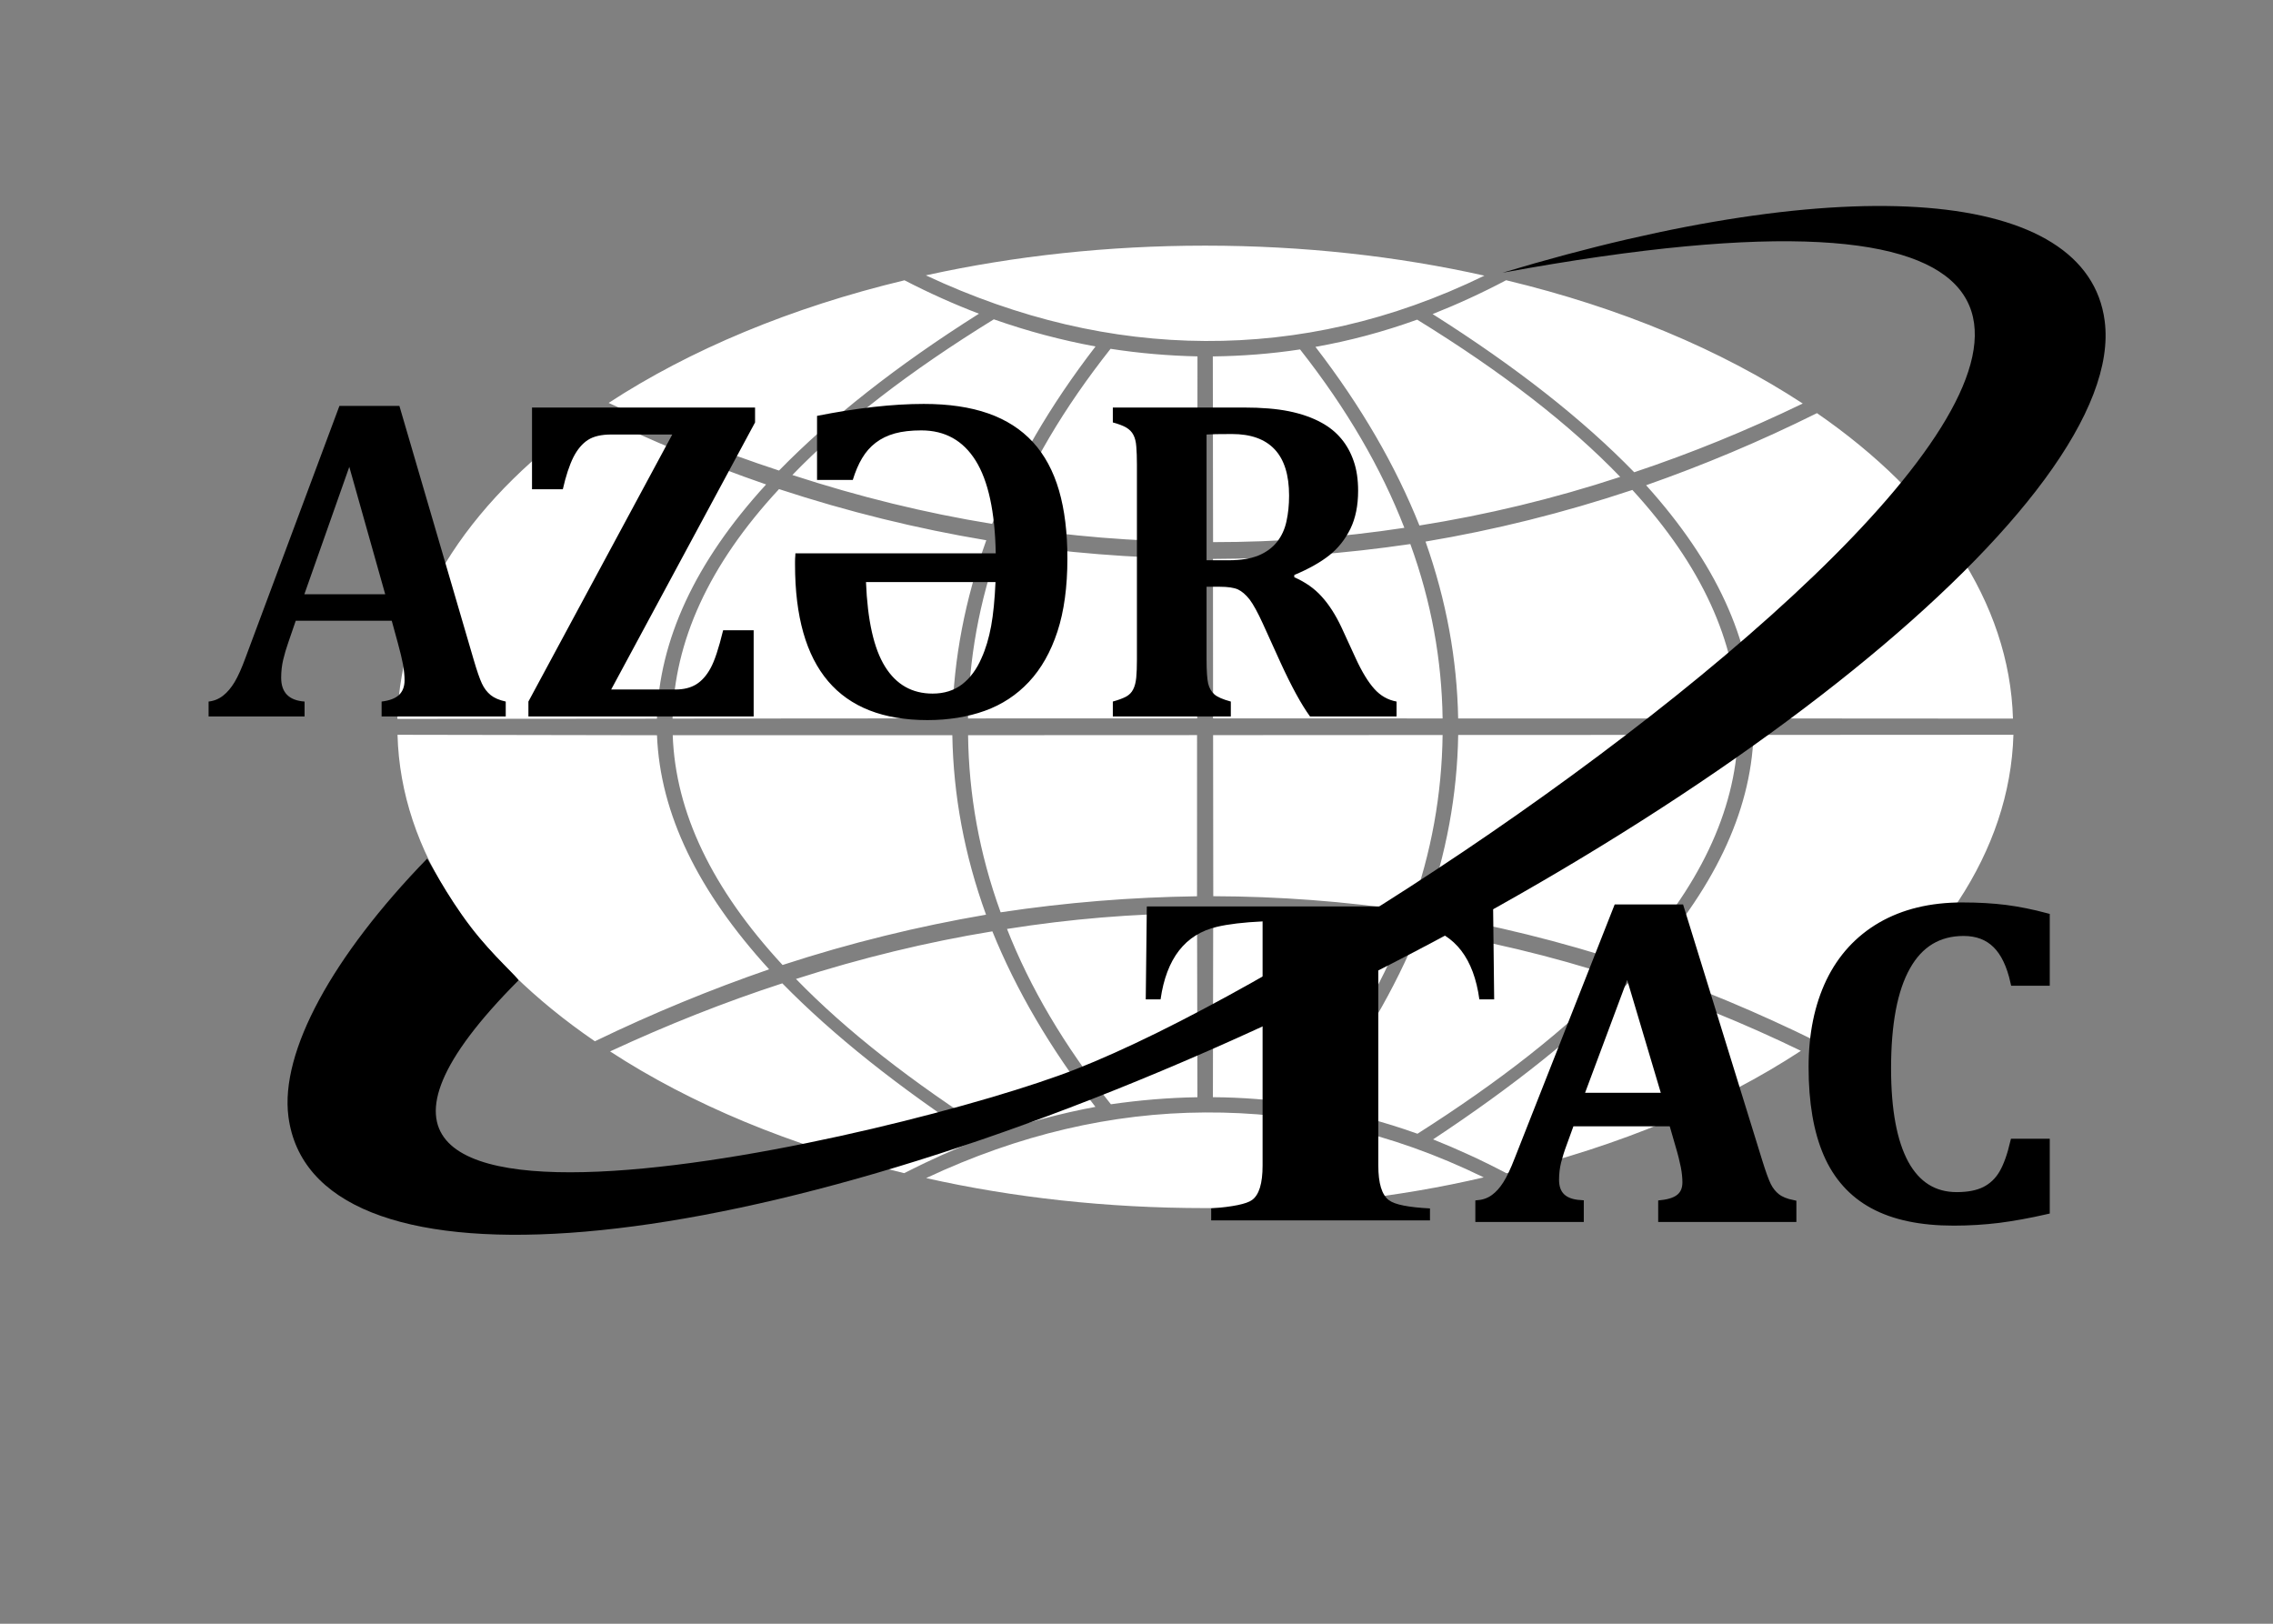 <svg width="70" height="50" viewBox="0 0 70 50" fill="none" xmlns="http://www.w3.org/2000/svg">
<rect x="0" y="0" width="70" height="50" fill="#808080" stroke="none"/>
<path fill-rule="evenodd" clip-rule="evenodd" d="M45.714 8.488C42.845 9.886 39.978 10.514 37.114 10.5C34.247 10.486 31.379 9.821 28.513 8.479C28.534 8.475 28.553 8.47 28.573 8.466C31.239 7.883 34.117 7.564 37.115 7.564C40.137 7.564 43.033 7.888 45.714 8.488ZM36.874 16.685C34.911 16.672 32.957 16.514 30.988 16.203C31.691 14.369 32.761 12.565 34.201 10.741C35.096 10.88 35.986 10.954 36.878 10.974L36.874 16.685ZM43.433 16.753C41.398 17.053 39.376 17.205 37.355 17.211L37.358 22.122L44.427 22.123C44.401 20.33 44.085 18.545 43.433 16.753ZM43.888 28.126C44.547 26.289 44.877 24.461 44.907 22.631L53.522 22.63C53.441 24.994 52.327 27.335 50.167 29.677C48.065 28.989 45.977 28.474 43.888 28.126ZM50.194 30.22C51.957 30.8 53.697 31.502 55.461 32.358C52.97 33.99 49.88 35.287 46.394 36.128C45.644 35.732 44.894 35.39 44.134 35.085C46.602 33.454 48.627 31.84 50.194 30.22ZM45.693 36.255C42.789 34.837 39.98 34.241 37.114 34.256C34.249 34.27 31.393 34.929 28.522 36.277C31.197 36.878 34.095 37.201 37.115 37.201C40.141 37.201 43.043 36.877 45.693 36.255ZM30.134 35.094C29.374 35.392 28.617 35.731 27.845 36.125C24.361 35.291 21.276 33.999 18.788 32.376C20.551 31.558 22.313 30.859 24.092 30.28C25.663 31.883 27.677 33.483 30.134 35.094ZM30.592 34.918C31.649 34.556 32.691 34.277 33.735 34.084C32.338 32.278 31.292 30.482 30.561 28.679C28.54 29.01 26.527 29.5 24.513 30.145C26.059 31.738 28.082 33.321 30.592 34.918ZM34.212 34.004C35.106 33.875 35.991 33.801 36.876 33.787L36.865 28.121C34.911 28.134 32.964 28.296 31.012 28.605C31.721 30.408 32.772 32.202 34.212 34.004ZM37.353 33.786C38.245 33.792 39.134 33.861 40.029 33.996C41.477 32.187 42.533 30.378 43.242 28.558C41.278 28.259 39.32 28.119 37.362 28.119L37.353 33.786ZM40.505 34.074C41.557 34.26 42.604 34.536 43.653 34.911C46.185 33.302 48.227 31.7 49.777 30.086C47.75 29.428 45.727 28.949 43.7 28.63C42.963 30.451 41.911 32.262 40.505 34.074ZM55.926 32.06C54.134 31.179 52.356 30.436 50.576 29.819C52.754 27.427 53.914 25.04 54.003 22.63L62.006 22.626C61.902 26.224 59.631 29.519 55.926 32.06ZM37.364 27.597L37.359 22.637L44.427 22.633C44.403 24.44 44.091 26.244 43.433 28.055C41.403 27.754 39.383 27.603 37.364 27.597ZM30.816 28.093C32.835 27.788 34.846 27.627 36.864 27.599L36.865 22.636L29.813 22.639C29.837 24.458 30.153 26.272 30.816 28.093H30.816ZM24.1 29.715C21.926 27.364 20.801 25.013 20.717 22.638L29.328 22.638C29.36 24.481 29.696 26.32 30.366 28.166C28.278 28.523 26.191 29.033 24.1 29.715V29.715ZM23.686 29.848C21.496 27.449 20.328 25.057 20.233 22.64L12.242 22.626C12.338 26.227 14.609 29.523 18.32 32.064C20.11 31.198 21.898 30.465 23.686 29.848ZM12.238 22.137L20.23 22.13C20.3 19.713 21.4 17.316 23.593 14.918C21.829 14.31 20.056 13.579 18.284 12.718C14.598 15.255 12.335 18.54 12.238 22.137ZM20.712 22.127L29.328 22.121C29.368 20.288 29.72 18.465 30.374 16.636C28.243 16.28 26.126 15.762 23.991 15.061C21.811 17.413 20.77 19.756 20.712 22.127ZM29.811 22.123L36.868 22.121L36.869 17.205C34.84 17.18 32.832 17.02 30.803 16.718C30.148 18.531 29.835 20.319 29.811 22.123ZM44.906 22.123L53.526 22.124C53.465 19.763 52.413 17.424 50.271 15.087C48.142 15.796 46.022 16.322 43.901 16.677C44.544 18.496 44.872 20.305 44.906 22.123ZM61.992 22.128L54.004 22.123C53.935 19.715 52.849 17.332 50.694 14.942C52.458 14.323 54.199 13.595 55.956 12.722C59.624 15.253 61.888 18.535 61.992 22.128ZM37.358 16.694L37.35 10.975C38.249 10.964 39.142 10.896 40.037 10.76C41.477 12.589 42.536 14.417 43.249 16.253C41.283 16.552 39.321 16.694 37.358 16.694ZM50.327 14.542C48.752 12.921 46.694 11.299 44.119 9.671C44.873 9.373 45.628 9.028 46.383 8.629C49.91 9.475 52.993 10.773 55.518 12.426C53.79 13.26 52.075 13.959 50.327 14.542ZM49.897 14.685C47.838 15.361 45.777 15.855 43.713 16.182C42.98 14.346 41.925 12.515 40.511 10.681C41.556 10.497 42.596 10.22 43.643 9.843C46.264 11.456 48.339 13.067 49.897 14.685ZM30.554 16.132C28.492 15.797 26.46 15.298 24.402 14.627C25.962 13.013 28.015 11.43 30.606 9.833C31.655 10.203 32.69 10.475 33.738 10.669C32.331 12.495 31.283 14.304 30.554 16.132ZM23.991 14.49C25.561 12.884 27.605 11.265 30.148 9.66C29.383 9.368 28.619 9.026 27.855 8.631C24.358 9.47 21.251 10.77 18.744 12.407C20.485 13.217 22.234 13.914 23.991 14.49Z" fill="white"/>
<path fill-rule="evenodd" clip-rule="evenodd" d="M15.962 30.194C6.058 40.141 27.942 34.962 33.123 32.927C45.21 28.178 80.482 2.125 46.274 8.398C56.956 5.176 64.278 5.796 64.816 9.878C65.539 15.36 52.601 25.614 37.197 32.364C21.794 39.114 9.606 39.871 8.883 34.39C8.619 32.384 10.247 29.433 13.154 26.44C13.166 26.427 13.746 27.562 14.497 28.547C15.16 29.417 16.01 30.146 15.962 30.194Z" fill="black"/>
<path fill-rule="evenodd" clip-rule="evenodd" d="M44.038 37.211V37.58H37.3V37.211C37.966 37.161 38.386 37.075 38.556 36.953C38.776 36.796 38.883 36.441 38.883 35.891V28.373C38.296 28.401 37.827 28.457 37.477 28.54C36.5 28.769 35.921 29.514 35.741 30.774H35.285L35.318 27.913H45.982L46.015 30.774H45.559C45.387 29.519 44.816 28.774 43.847 28.54C43.506 28.457 43.039 28.401 42.447 28.373V35.891C42.447 36.437 42.554 36.794 42.774 36.958C42.958 37.096 43.383 37.177 44.038 37.211Z" fill="black"/>
<path fill-rule="evenodd" clip-rule="evenodd" d="M12.064 19.114H9.108L8.881 19.776C8.815 19.961 8.763 20.142 8.721 20.316C8.68 20.489 8.659 20.675 8.659 20.87C8.659 21.324 8.898 21.569 9.38 21.603V22.062H6.424V21.603C6.594 21.584 6.743 21.522 6.873 21.419C7.003 21.317 7.119 21.179 7.225 21.003C7.331 20.825 7.445 20.573 7.565 20.242L10.453 12.499H12.3L14.585 20.306C14.687 20.654 14.772 20.901 14.841 21.048C14.909 21.194 14.999 21.312 15.11 21.403C15.221 21.493 15.377 21.56 15.575 21.603V22.062H11.752V21.603C11.993 21.574 12.171 21.508 12.286 21.4C12.402 21.293 12.459 21.141 12.459 20.946C12.459 20.803 12.442 20.642 12.412 20.466C12.378 20.29 12.326 20.066 12.251 19.797L12.064 19.114ZM9.373 18.299H11.863L10.757 14.376L9.373 18.299ZM18.822 21.232H20.8C21.055 21.232 21.268 21.179 21.438 21.075C21.608 20.97 21.757 20.806 21.88 20.58C22.005 20.356 22.135 19.964 22.27 19.407H23.21V22.062H16.273V21.603L20.703 13.38H18.827C18.524 13.38 18.283 13.434 18.108 13.546C17.934 13.658 17.782 13.836 17.657 14.081C17.534 14.329 17.426 14.657 17.333 15.066H16.384V12.549H23.253V13.008L18.822 21.232ZM28.373 13.253C28.059 13.253 27.787 13.284 27.56 13.346C27.331 13.41 27.135 13.505 26.967 13.634C26.802 13.76 26.662 13.919 26.549 14.11C26.435 14.3 26.341 14.524 26.263 14.778H25.162V12.806C26.398 12.561 27.494 12.438 28.449 12.438C29.214 12.438 29.876 12.535 30.433 12.73C30.989 12.925 31.447 13.22 31.811 13.615C32.173 14.01 32.44 14.507 32.614 15.104C32.787 15.701 32.872 16.398 32.872 17.197C32.872 18.07 32.77 18.822 32.565 19.448C32.359 20.076 32.066 20.592 31.688 20.996C31.31 21.4 30.857 21.698 30.329 21.888C29.8 22.078 29.212 22.174 28.56 22.174C25.842 22.174 24.484 20.577 24.484 17.385C24.484 17.366 24.484 17.34 24.484 17.304C24.484 17.271 24.484 17.235 24.486 17.202C24.488 17.166 24.491 17.133 24.493 17.105C24.495 17.074 24.495 17.052 24.495 17.038H30.665C30.641 15.761 30.436 14.809 30.048 14.186C29.661 13.565 29.103 13.253 28.373 13.253ZM28.72 21.358C29.079 21.358 29.382 21.262 29.63 21.072C29.876 20.882 30.077 20.613 30.228 20.263C30.358 19.976 30.455 19.647 30.523 19.281C30.59 18.915 30.634 18.46 30.658 17.923H26.669C26.717 19.103 26.91 19.971 27.255 20.525C27.598 21.079 28.087 21.358 28.72 21.358ZM37.905 22.062H34.271V21.603C34.443 21.555 34.578 21.505 34.677 21.453C34.777 21.398 34.85 21.324 34.897 21.229C34.947 21.134 34.977 21.013 34.992 20.868C35.006 20.72 35.013 20.535 35.013 20.313V14.305C35.013 14.086 35.006 13.903 34.994 13.755C34.984 13.605 34.954 13.486 34.904 13.391C34.857 13.299 34.784 13.225 34.684 13.165C34.585 13.108 34.448 13.056 34.271 13.008V12.549H38.307C38.853 12.549 39.316 12.587 39.696 12.664C40.077 12.742 40.41 12.858 40.696 13.015C40.937 13.146 41.14 13.31 41.305 13.508C41.471 13.705 41.598 13.936 41.688 14.198C41.78 14.459 41.825 14.766 41.825 15.114C41.825 15.568 41.745 15.96 41.587 16.284C41.426 16.61 41.211 16.881 40.941 17.097C40.672 17.311 40.31 17.516 39.859 17.706V17.775C40.2 17.925 40.483 18.123 40.705 18.372C40.93 18.62 41.133 18.936 41.312 19.317L41.747 20.263C41.941 20.687 42.135 21.003 42.326 21.215C42.517 21.427 42.744 21.555 43.009 21.603V22.062H40.344C40.074 21.691 39.772 21.136 39.436 20.404L38.895 19.212C38.734 18.858 38.595 18.608 38.482 18.458C38.366 18.311 38.245 18.208 38.125 18.151C38.002 18.096 37.813 18.068 37.56 18.068H37.158V20.313C37.158 20.661 37.175 20.906 37.206 21.044C37.239 21.184 37.303 21.296 37.395 21.379C37.487 21.462 37.657 21.536 37.905 21.603V22.062ZM37.158 13.38V17.252H37.844C38.212 17.252 38.517 17.202 38.758 17.105C38.997 17.005 39.188 16.864 39.328 16.686C39.469 16.508 39.566 16.296 39.618 16.055C39.672 15.813 39.699 15.549 39.699 15.261C39.699 14.628 39.552 14.155 39.257 13.839C38.961 13.522 38.522 13.365 37.941 13.365C37.544 13.365 37.284 13.37 37.158 13.38Z" fill="black"/>
<path fill-rule="evenodd" clip-rule="evenodd" d="M51.503 34.574H48.38L48.14 35.235C48.07 35.421 48.015 35.602 47.97 35.775C47.928 35.949 47.905 36.134 47.905 36.329C47.905 36.784 48.157 37.029 48.667 37.062V37.521H45.543V37.062C45.723 37.043 45.88 36.981 46.017 36.879C46.155 36.777 46.277 36.639 46.389 36.463C46.502 36.284 46.622 36.032 46.749 35.702L49.8 27.959H51.753L54.168 35.766C54.275 36.113 54.365 36.36 54.437 36.508C54.51 36.653 54.605 36.772 54.722 36.862C54.839 36.953 55.004 37.019 55.214 37.062V37.521H51.174V37.062C51.428 37.033 51.616 36.967 51.738 36.86C51.86 36.753 51.92 36.601 51.92 36.406C51.92 36.263 51.903 36.101 51.87 35.925C51.835 35.749 51.781 35.525 51.7 35.257L51.503 34.574ZM48.659 33.758H51.291L50.123 29.836L48.659 33.758ZM63.017 28.225V30.245H62.023C61.906 29.721 61.721 29.334 61.466 29.086C61.214 28.837 60.882 28.713 60.472 28.713C59.701 28.713 59.119 29.065 58.725 29.769C58.328 30.473 58.13 31.517 58.13 32.902C58.13 34.189 58.313 35.161 58.672 35.825C59.034 36.486 59.564 36.817 60.26 36.817C60.617 36.817 60.907 36.76 61.132 36.646C61.354 36.532 61.534 36.363 61.669 36.134C61.803 35.906 61.918 35.587 62.016 35.173H63.017V37.283C62.483 37.405 61.991 37.493 61.549 37.55C61.104 37.604 60.642 37.633 60.165 37.633C59.152 37.633 58.323 37.459 57.681 37.11C57.039 36.762 56.567 36.234 56.263 35.533C55.958 34.828 55.806 33.937 55.806 32.859C55.806 31.85 55.985 30.975 56.342 30.228C56.702 29.484 57.229 28.908 57.925 28.503C58.625 28.099 59.459 27.897 60.428 27.897C60.922 27.897 61.366 27.923 61.766 27.973C62.168 28.025 62.585 28.109 63.017 28.225Z" fill="black" stroke="black" stroke-width="0.216"/>
</svg>
